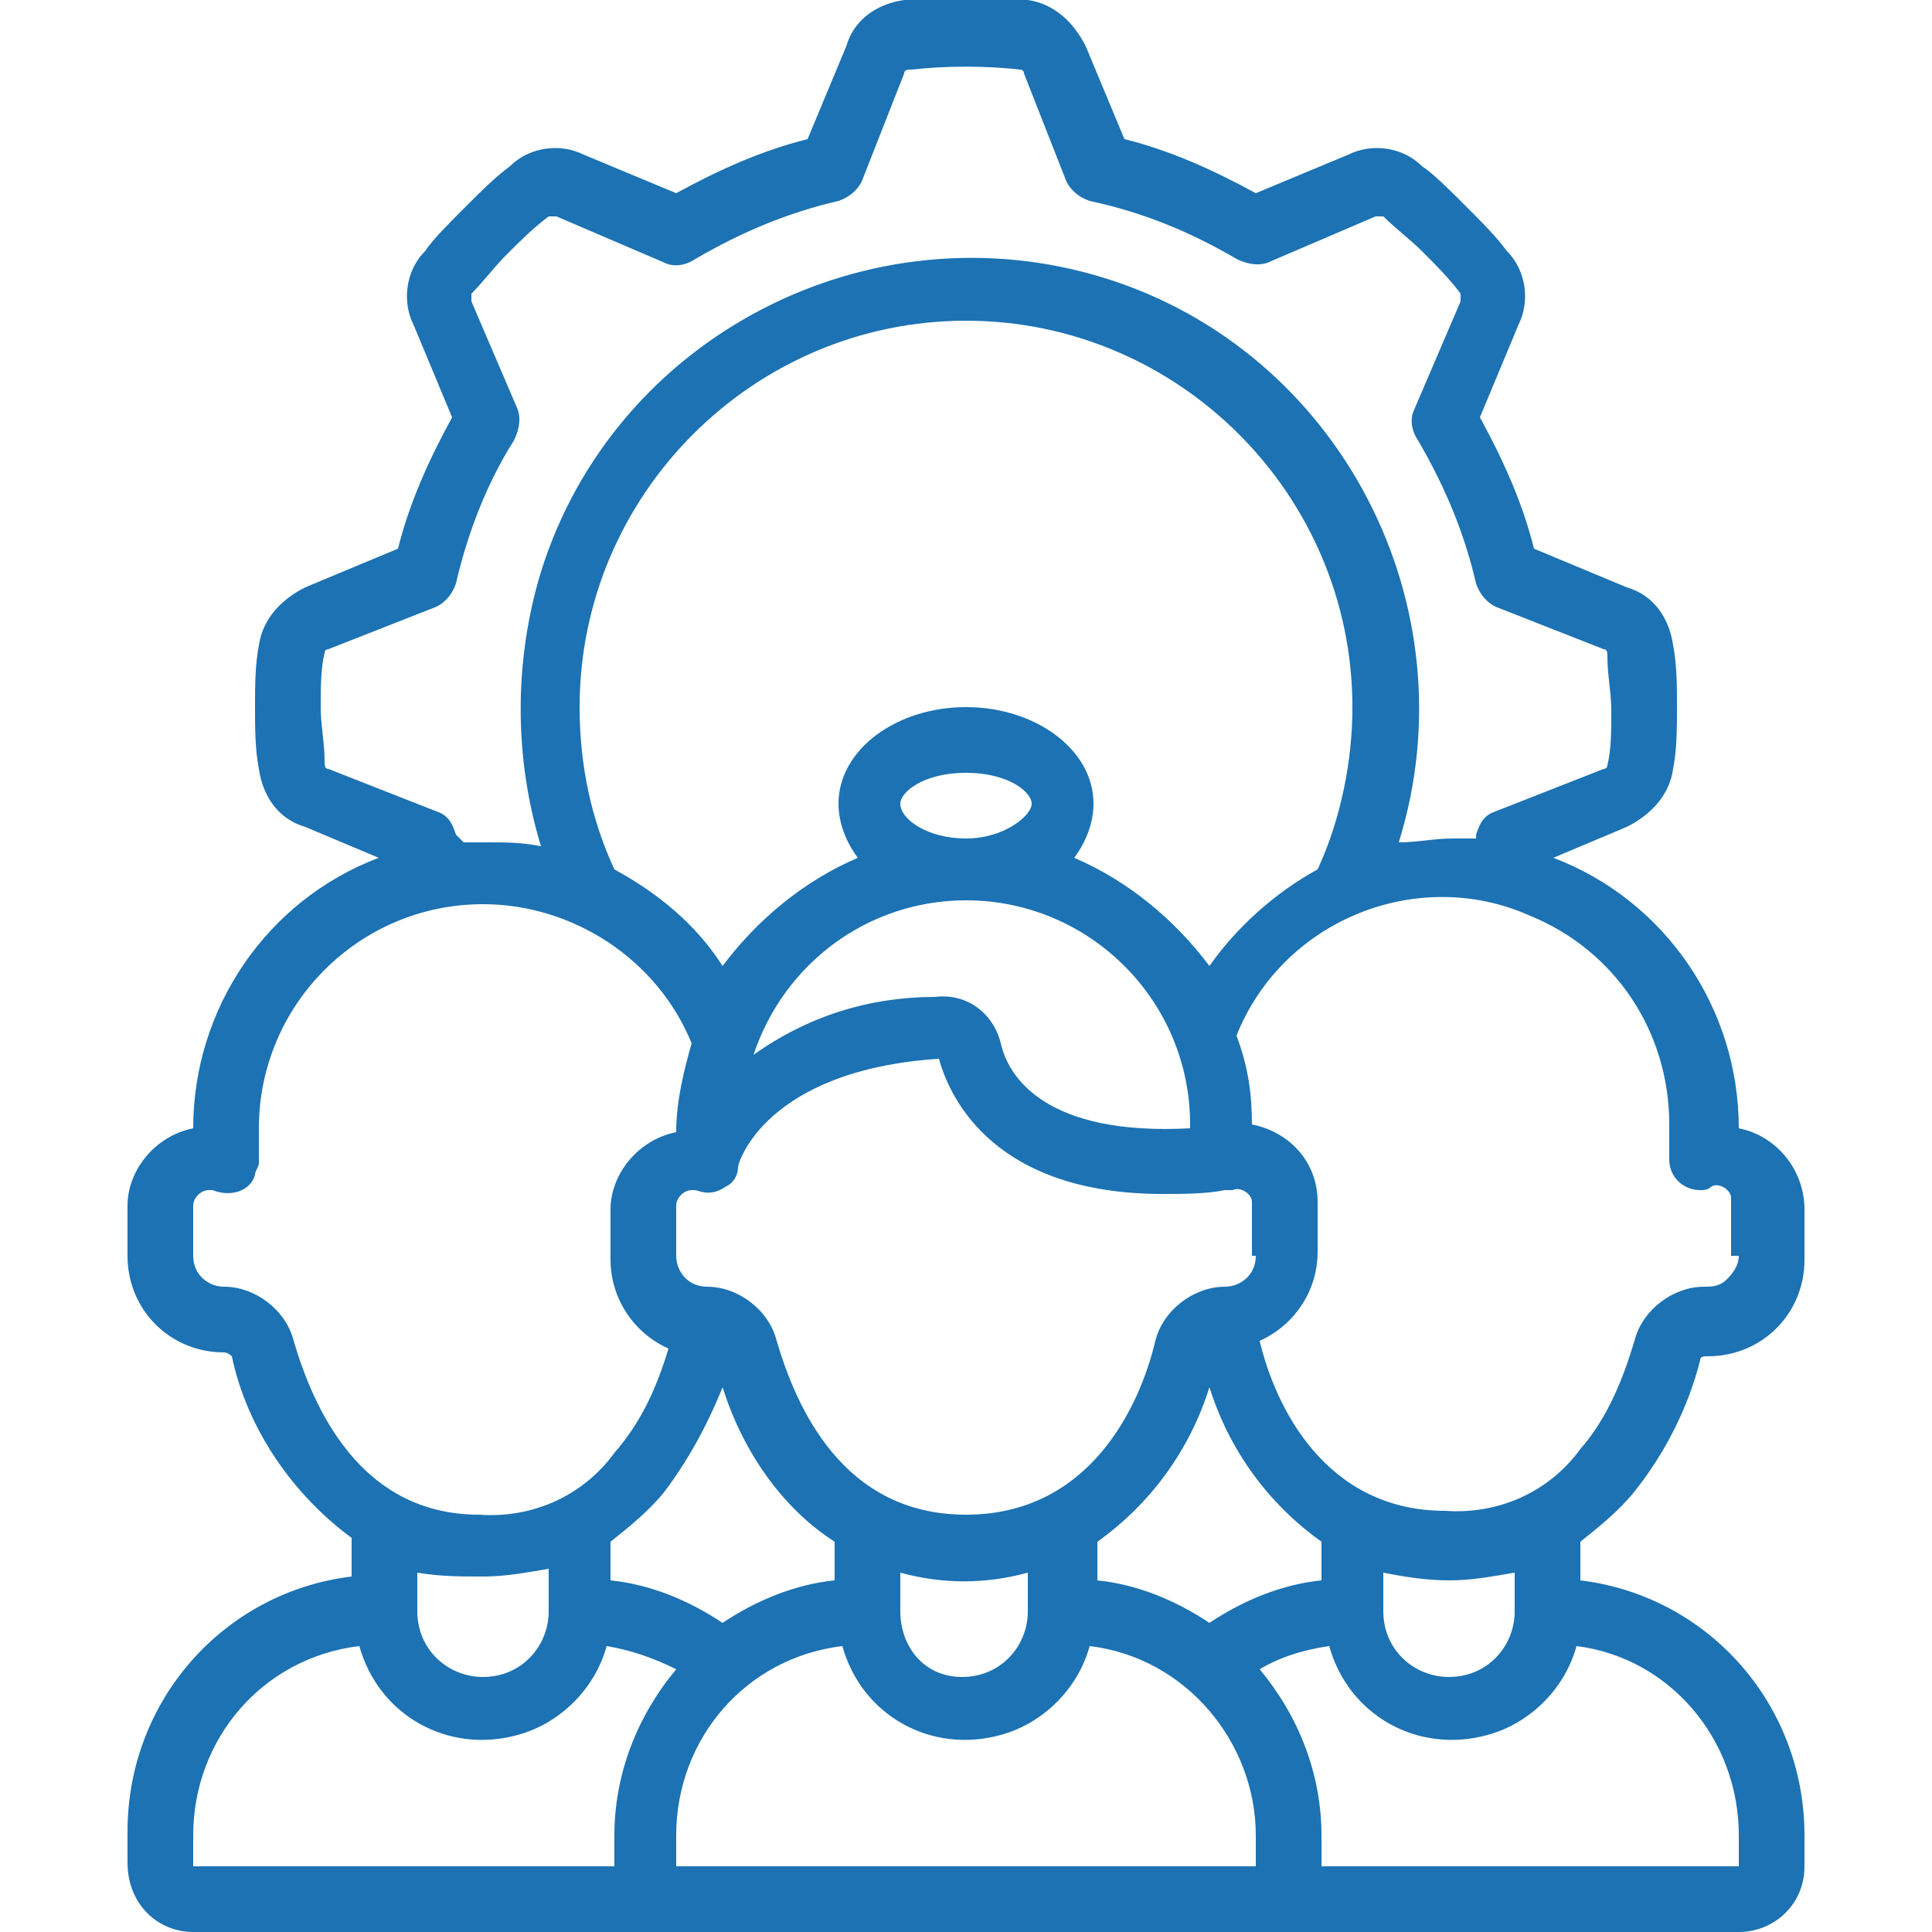 <?xml version="1.0" encoding="utf-8"?> <svg xmlns="http://www.w3.org/2000/svg" xmlns:xlink="http://www.w3.org/1999/xlink" version="1.1" id="Icons" x="0px" y="0px" viewBox="0 0 50 50" style="enable-background:new 0 0 50 50;" xml:space="preserve"> <style type="text/css"> .st0{fill:#1C72B3;} </style> <path class="st0" d="M45,29.2L45,29.2c0-3.1-1.9-5.9-4.8-7l1.9-0.8c0.6-0.3,1.1-0.8,1.2-1.5c0.1-0.5,0.1-1.1,0.1-1.6 c0-0.5,0-1.1-0.1-1.6c-0.1-0.7-0.5-1.3-1.2-1.5l-2.4-1c-0.3-1.2-0.8-2.3-1.4-3.4l1-2.4c0.3-0.6,0.2-1.4-0.3-1.9 c-0.3-0.4-0.6-0.7-1.1-1.2c-0.4-0.4-0.8-0.8-1.1-1c-0.5-0.5-1.3-0.6-1.9-0.3l-2.4,1c-1.1-0.6-2.2-1.1-3.4-1.4l-1-2.4 c-0.3-0.6-0.8-1.1-1.5-1.2c-1.1-0.1-2.1-0.1-3.2,0c-0.7,0.1-1.3,0.5-1.5,1.2l-1,2.4c-1.2,0.3-2.3,0.8-3.4,1.4l-2.4-1 c-0.6-0.3-1.4-0.2-1.9,0.3c-0.4,0.3-0.7,0.6-1.2,1.1c-0.4,0.4-0.8,0.8-1,1.1c-0.5,0.5-0.6,1.3-0.3,1.9l1,2.4 c-0.6,1.1-1.1,2.2-1.4,3.4l-2.4,1c-0.6,0.3-1.1,0.8-1.2,1.5c-0.1,0.5-0.1,1.1-0.1,1.6c0,0.5,0,1.1,0.1,1.6c0.1,0.7,0.5,1.3,1.2,1.5 l1.9,0.8c-2.9,1.1-4.8,3.9-4.8,7v0c-1,0.2-1.7,1.1-1.7,2v1.3c0,1.4,1.1,2.5,2.5,2.5C5.9,35,6,35.1,6,35.1c0.4,1.9,1.6,3.6,3.1,4.7v1 c-3.3,0.4-5.8,3.2-5.8,6.6v0.8C3.3,49.3,4.1,50,5,50h40c0.9,0,1.7-0.7,1.7-1.7v-0.8c0-3.4-2.5-6.2-5.8-6.6v-1c0.5-0.4,1-0.8,1.4-1.3 c0.8-1,1.4-2.2,1.7-3.4c0-0.1,0.1-0.1,0.2-0.1c1.4,0,2.5-1.1,2.5-2.5v-1.3C46.7,30.3,46,29.4,45,29.2z M11.8,21.6 c-0.1-0.3-0.2-0.5-0.5-0.6l-2.8-1.1c-0.1,0-0.1-0.1-0.1-0.2c0-0.5-0.1-0.9-0.1-1.4c0-0.5,0-1,0.1-1.4c0-0.1,0.1-0.1,0.1-0.1l2.8-1.1 c0.2-0.1,0.4-0.3,0.5-0.6c0.3-1.3,0.8-2.6,1.5-3.7c0.1-0.2,0.2-0.5,0.1-0.8l-1.2-2.8c0-0.1,0-0.1,0-0.2c0.3-0.3,0.6-0.7,0.9-1 c0.4-0.4,0.7-0.7,1.1-1c0.1,0,0.1,0,0.2,0l2.8,1.2c0.2,0.1,0.5,0.1,0.8-0.1c1.2-0.7,2.4-1.2,3.7-1.5c0.3-0.1,0.5-0.3,0.6-0.5 l1.1-2.8c0-0.1,0.1-0.1,0.2-0.1c0.9-0.1,1.9-0.1,2.8,0c0.1,0,0.1,0.1,0.1,0.1l1.1,2.8c0.1,0.2,0.3,0.4,0.6,0.5 C29.6,5.5,30.8,6,32,6.7c0.2,0.1,0.5,0.2,0.8,0.1l2.8-1.2c0.1,0,0.1,0,0.2,0c0.3,0.3,0.7,0.6,1,0.9c0.4,0.4,0.7,0.7,1,1.1 c0,0.1,0,0.1,0,0.2l-1.2,2.8c-0.1,0.2-0.1,0.5,0.1,0.8c0.7,1.2,1.2,2.4,1.5,3.7c0.1,0.3,0.3,0.5,0.5,0.6l2.8,1.1 c0.1,0,0.1,0.1,0.1,0.2c0,0.5,0.1,0.9,0.1,1.4c0,0.5,0,1-0.1,1.4c0,0.1-0.1,0.1-0.1,0.1L38.7,21c-0.3,0.1-0.4,0.3-0.5,0.6 c0,0,0,0.1,0,0.1c-0.2,0-0.4,0-0.6,0c-0.5,0-0.9,0.1-1.4,0.1c1.9-6.1-1.5-12.7-7.6-14.6s-12.7,1.5-14.6,7.6c-0.7,2.3-0.7,4.8,0,7.1 c-0.5-0.1-0.9-0.1-1.4-0.1c-0.2,0-0.4,0-0.6,0C11.9,21.7,11.8,21.6,11.8,21.6z M34.2,40.9c-1,0.1-2,0.5-2.9,1.1 c-0.9-0.6-1.9-1-2.9-1.1v-1c1.4-1,2.4-2.4,2.9-4c0.5,1.6,1.5,3,2.9,4V40.9z M32.5,48.3h-15v-0.8c0-2.5,1.8-4.6,4.3-4.9 c0.5,1.8,2.3,2.8,4.1,2.3c1.1-0.3,2-1.2,2.3-2.3c2.5,0.3,4.3,2.5,4.3,4.9V48.3z M15.8,39.9c0.5-0.4,1-0.8,1.4-1.3 c0.6-0.8,1.1-1.7,1.5-2.7c0.5,1.6,1.5,3.1,2.9,4v1c-1,0.1-2,0.5-2.9,1.1c-0.9-0.6-1.9-1-2.9-1.1V39.9z M23.3,41.7v-1 c1.1,0.3,2.2,0.3,3.3,0v1c0,0.9-0.7,1.7-1.7,1.7S23.3,42.6,23.3,41.7L23.3,41.7L23.3,41.7z M32.5,32.5c0,0.5-0.4,0.8-0.8,0.8 c-0.8,0-1.6,0.6-1.8,1.4c-0.4,1.7-1.7,4.5-4.9,4.5s-4.4-2.8-4.9-4.5c-0.2-0.8-1-1.4-1.8-1.4c-0.5,0-0.8-0.4-0.8-0.8v-1.3 c0-0.2,0.2-0.4,0.4-0.4c0,0,0.1,0,0.1,0c0.3,0.1,0.5,0.1,0.8-0.1c0.2-0.1,0.3-0.3,0.3-0.5c0-0.1,0.7-2.5,5.2-2.8 c0.3,1.1,1.5,3.5,5.8,3.5c0.5,0,1.1,0,1.6-0.1c0.1,0,0.1,0,0.2,0c0.2-0.1,0.5,0.1,0.5,0.3c0,0,0,0.1,0,0.1V32.5z M23.3,20.8 c0-0.3,0.6-0.8,1.7-0.8s1.7,0.5,1.7,0.8S26,21.7,25,21.7S23.3,21.2,23.3,20.8L23.3,20.8z M25,23.3c3.2,0,5.8,2.6,5.8,5.8v0.1 c-3.7,0.2-4.7-1.3-4.9-2.2c-0.2-0.8-0.9-1.3-1.7-1.2c-1.7,0-3.3,0.5-4.7,1.5C20.3,24.9,22.5,23.3,25,23.3L25,23.3z M27.8,22.2 c0.3-0.4,0.5-0.9,0.5-1.4c0-1.4-1.5-2.5-3.3-2.5s-3.3,1.1-3.3,2.5c0,0.5,0.2,1,0.5,1.4c-1.4,0.6-2.6,1.6-3.5,2.8 c-0.7-1.1-1.7-1.9-2.8-2.5c-0.6-1.3-0.9-2.7-0.9-4.2c0-5.5,4.5-10,10-10s10,4.5,10,10c0,1.4-0.3,2.9-0.9,4.2 c-1.1,0.6-2.1,1.5-2.8,2.5C30.4,23.8,29.2,22.8,27.8,22.2L27.8,22.2z M7.6,34.7c-0.2-0.8-1-1.4-1.8-1.4C5.4,33.3,5,33,5,32.5v-1.3 c0-0.2,0.2-0.4,0.4-0.4c0,0,0.1,0,0.1,0C6,31,6.5,30.8,6.6,30.4c0-0.1,0.1-0.2,0.1-0.3v-0.9c0-3.2,2.6-5.8,5.8-5.8 c2.3,0,4.5,1.4,5.4,3.6c-0.2,0.7-0.4,1.5-0.4,2.3v0c-1,0.2-1.7,1.1-1.7,2v1.3c0,1,0.6,1.9,1.5,2.3c-0.3,1-0.7,1.9-1.4,2.7 c-0.8,1.1-2.1,1.7-3.5,1.6C9.3,39.2,8.1,36.4,7.6,34.7z M12.5,40.8c0.6,0,1.1-0.1,1.7-0.2v1.1c0,0.9-0.7,1.7-1.7,1.7 c-0.9,0-1.7-0.7-1.7-1.7v-1C11.4,40.8,11.9,40.8,12.5,40.8z M5,47.5c0-2.5,1.8-4.6,4.3-4.9c0.5,1.8,2.3,2.8,4.1,2.3 c1.1-0.3,2-1.2,2.3-2.3c0.6,0.1,1.2,0.3,1.8,0.6c-1,1.2-1.6,2.7-1.6,4.3v0.8H5V47.5z M45,47.5v0.8H34.2v-0.8c0-1.6-0.6-3.1-1.6-4.3 c0.5-0.3,1.1-0.5,1.8-0.6c0.5,1.8,2.3,2.8,4.1,2.3c1.1-0.3,2-1.2,2.3-2.3C43.2,42.9,45,45,45,47.5z M39.2,41.7 c0,0.9-0.7,1.7-1.7,1.7c-0.9,0-1.7-0.7-1.7-1.7v-1c0.5,0.1,1.1,0.2,1.7,0.2c0.6,0,1.1-0.1,1.7-0.2V41.7z M45,32.5 c0,0.2-0.1,0.4-0.3,0.6c-0.2,0.2-0.4,0.2-0.6,0.2c-0.8,0-1.6,0.6-1.8,1.4c-0.3,1-0.7,2-1.4,2.8c-0.8,1.1-2.1,1.7-3.5,1.6 c-3.1,0-4.4-2.7-4.8-4.4c0.9-0.4,1.5-1.3,1.5-2.3v-1.3c0-1-0.7-1.8-1.7-2v0c0-0.8-0.1-1.5-0.4-2.3c1.2-3,4.7-4.4,7.6-3.1 c2.2,0.9,3.6,3,3.6,5.4v0.9c0,0.5,0.4,0.8,0.8,0.8c0.1,0,0.2,0,0.3-0.1c0.2-0.1,0.5,0.1,0.5,0.3c0,0,0,0.1,0,0.1V32.5z"></path> </svg> 